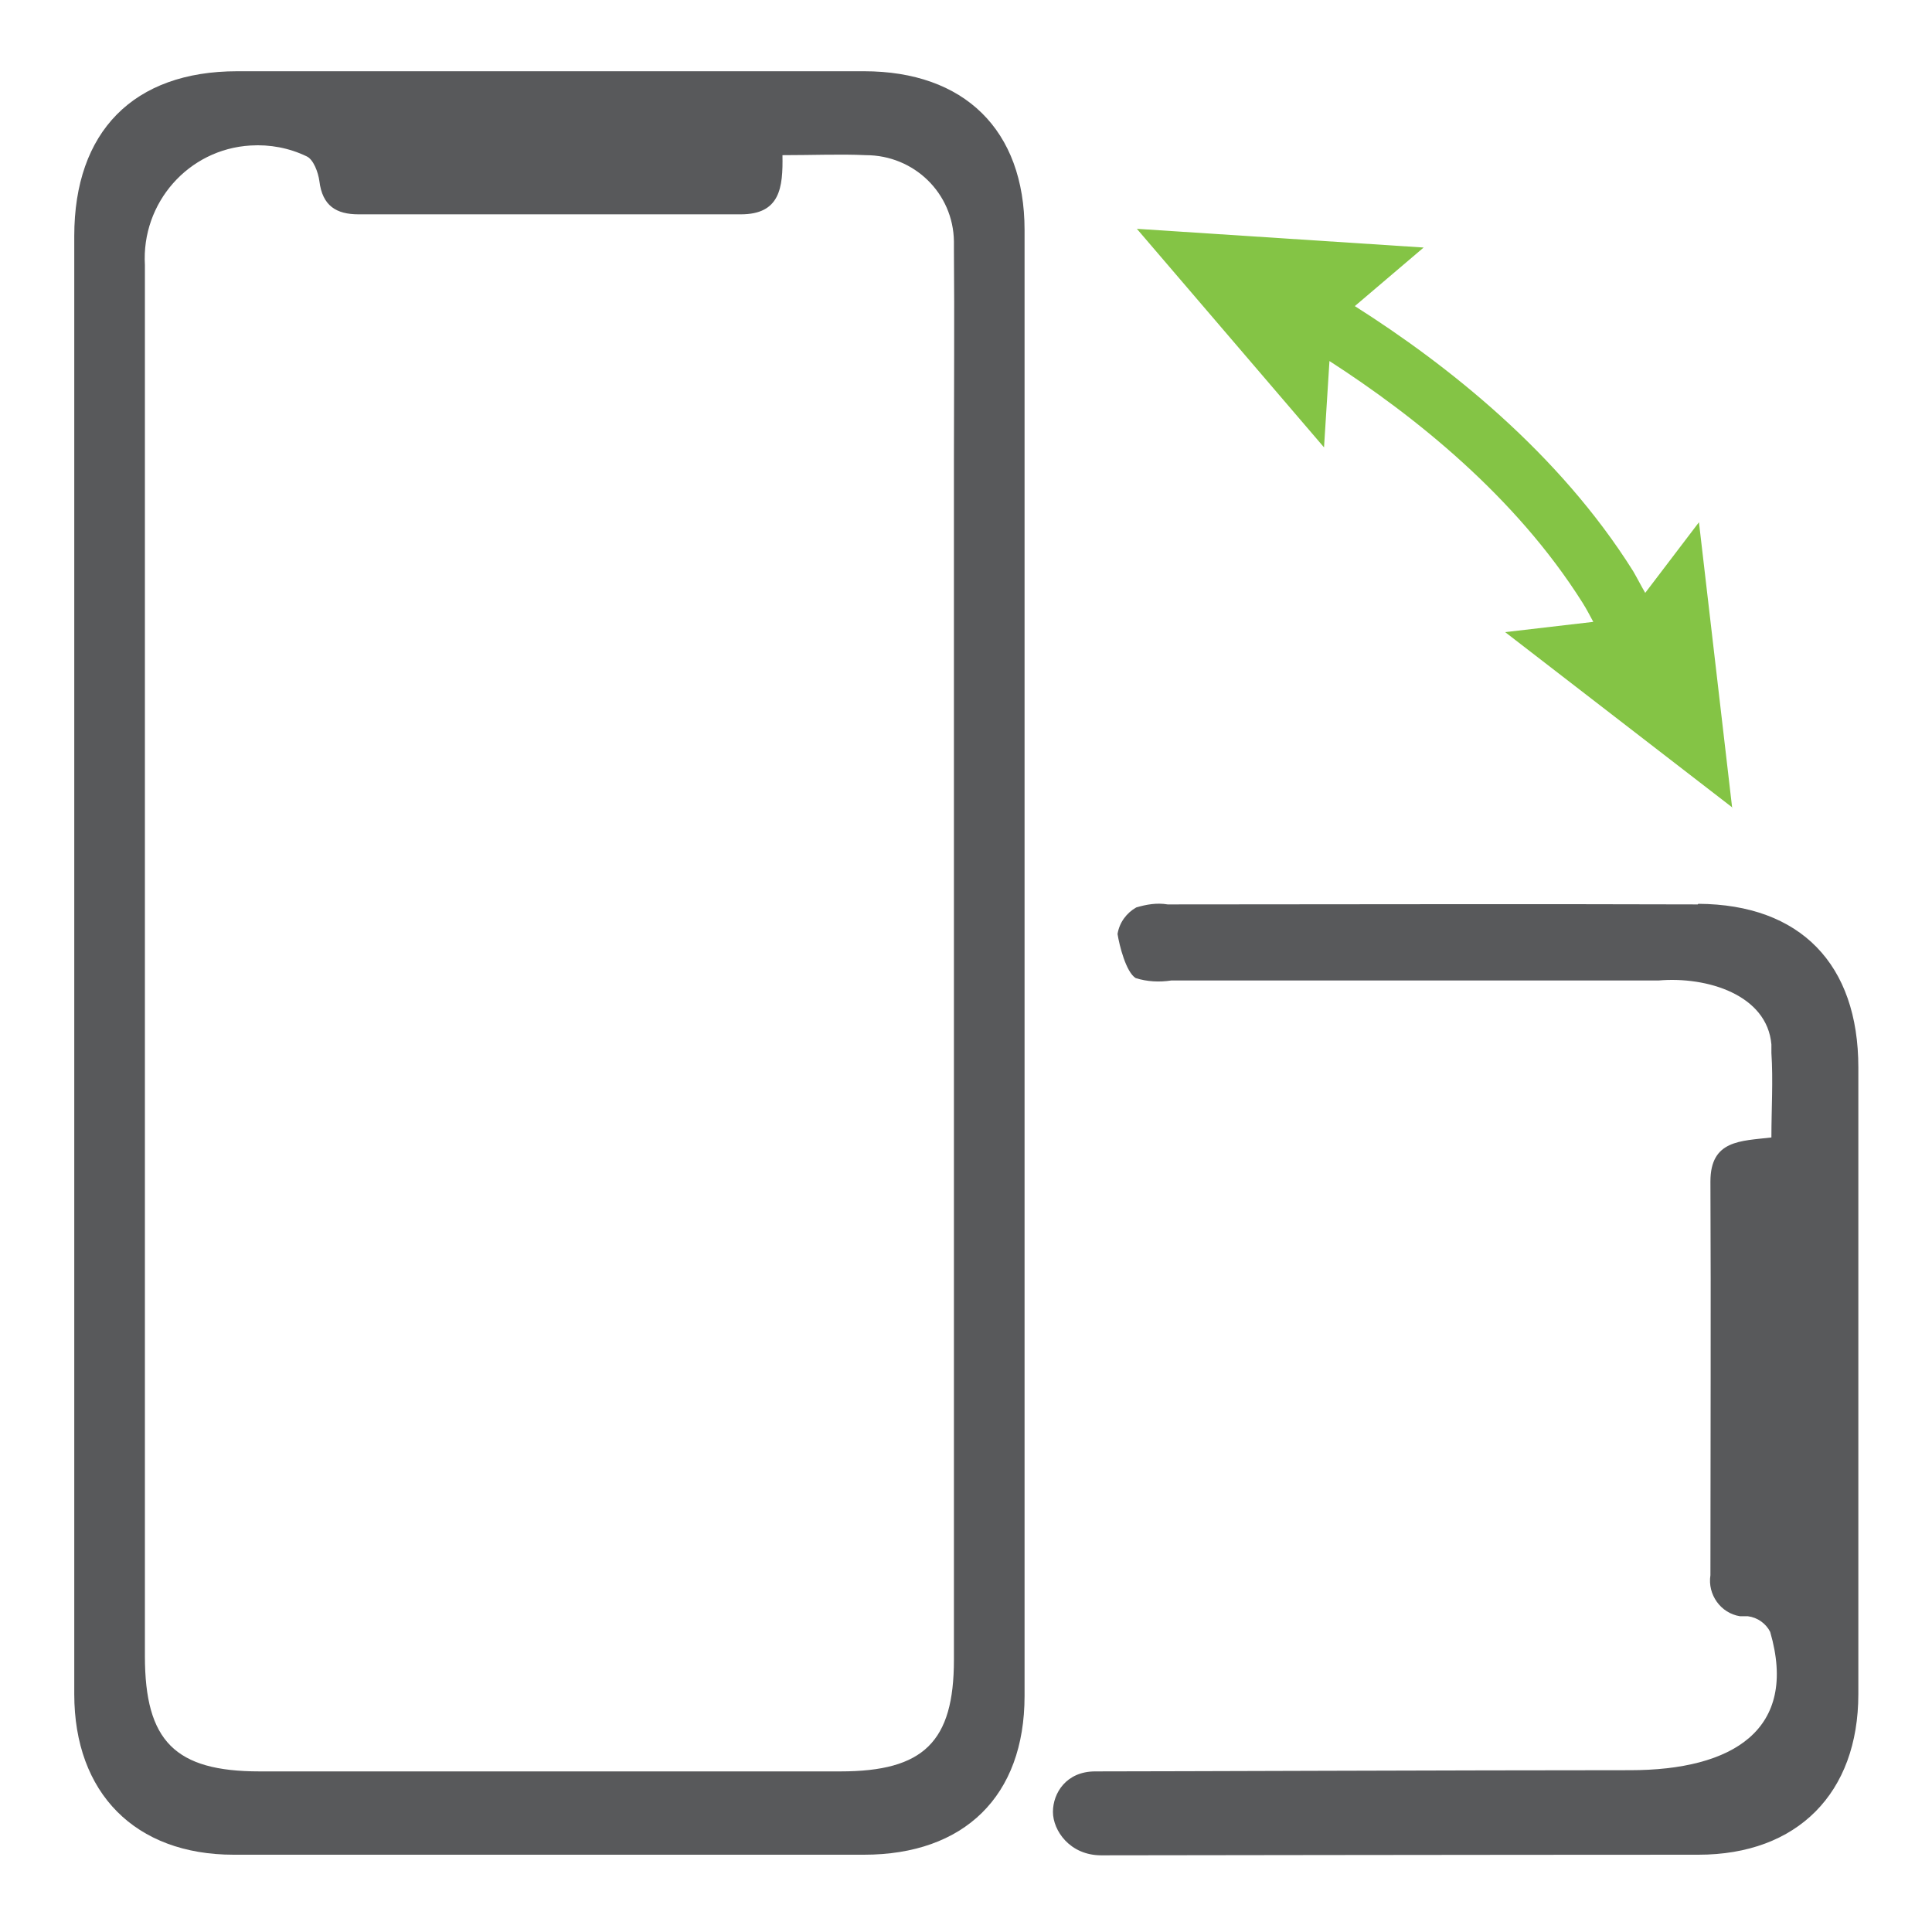 <?xml version="1.0" encoding="UTF-8"?><svg id="Layer_1" xmlns="http://www.w3.org/2000/svg" viewBox="0 0 32 32"><defs><style>.cls-1{fill:#84c445;}.cls-2{fill:none;}.cls-3{fill:#58595b;}</style></defs><path class="cls-1" d="m28.69,13.38l-.55-4.73-.89,1.17h0c-.07-.12-.13-.24-.2-.36-1.23-1.96-3.08-3.42-4.61-4.39l1.14-.97-4.75-.31,3.1,3.62.09-1.43c1.41.91,3.08,2.24,4.19,4,.07.11.12.21.18.32l-1.46.17,3.77,2.91Z"/><path class="cls-2" d="m3.93,1.18H1.22v2.73c0-1.74.98-2.73,2.7-2.73Z"/><g><path class="cls-3" d="m14.31,1.18h0s-10.38,0-10.38,0c-1.72,0-2.7,1-2.7,2.73v24.15c0,1.64,1.01,2.66,2.64,2.66,3.48,0,6.96,0,10.44,0,1.66,0,2.66-.97,2.66-2.63,0-8.09,0-16.19,0-24.28,0-1.66-1-2.63-2.66-2.63Zm1.49,6.43h0v19.88c0,1.36-.5,1.85-1.88,1.85-3.21,0-6.41,0-9.62,0-1.4,0-1.9-.5-1.9-1.91V4.39c-.06-1.03.72-1.92,1.75-1.98.32-.02.64.04.93.18.11.05.19.26.21.41.05.41.28.55.65.55,2.11,0,4.22,0,6.33,0,.65,0,.7-.44.69-.98.52,0,.95-.02,1.38,0,.8,0,1.45.63,1.46,1.43,0,.04,0,.09,0,.13.01,1.16,0,2.32,0,3.49Z"/><path class="cls-3" d="m28.12,14.98h0c-2.93-.01-5.86,0-8.78,0-.18-.03-.35,0-.52.05-.16.09-.28.25-.31.44.03.19.14.63.3.73.19.06.39.07.59.04,2.93,0,5.14,0,8.07,0,.81-.07,1.8.24,1.87,1.06,0,.05,0,.1,0,.14.03.46,0,.92,0,1.4-.51.06-1.01.04-1.01.73.01,2.17,0,4.35,0,6.52-.05.32.17.63.49.68.04,0,.09,0,.13,0,.16.02.3.12.37.26.47,1.62-.62,2.29-2.32,2.29-2.79,0-7.73.02-8.86.02-.48,0-.7.36-.7.67,0,.31.28.72.8.72.06,0,6.65-.01,9.89-.01,1.64,0,2.65-1.02,2.65-2.66,0-3.46,0-6.92,0-10.38,0-1.71-.96-2.7-2.65-2.71Z"/></g></svg>